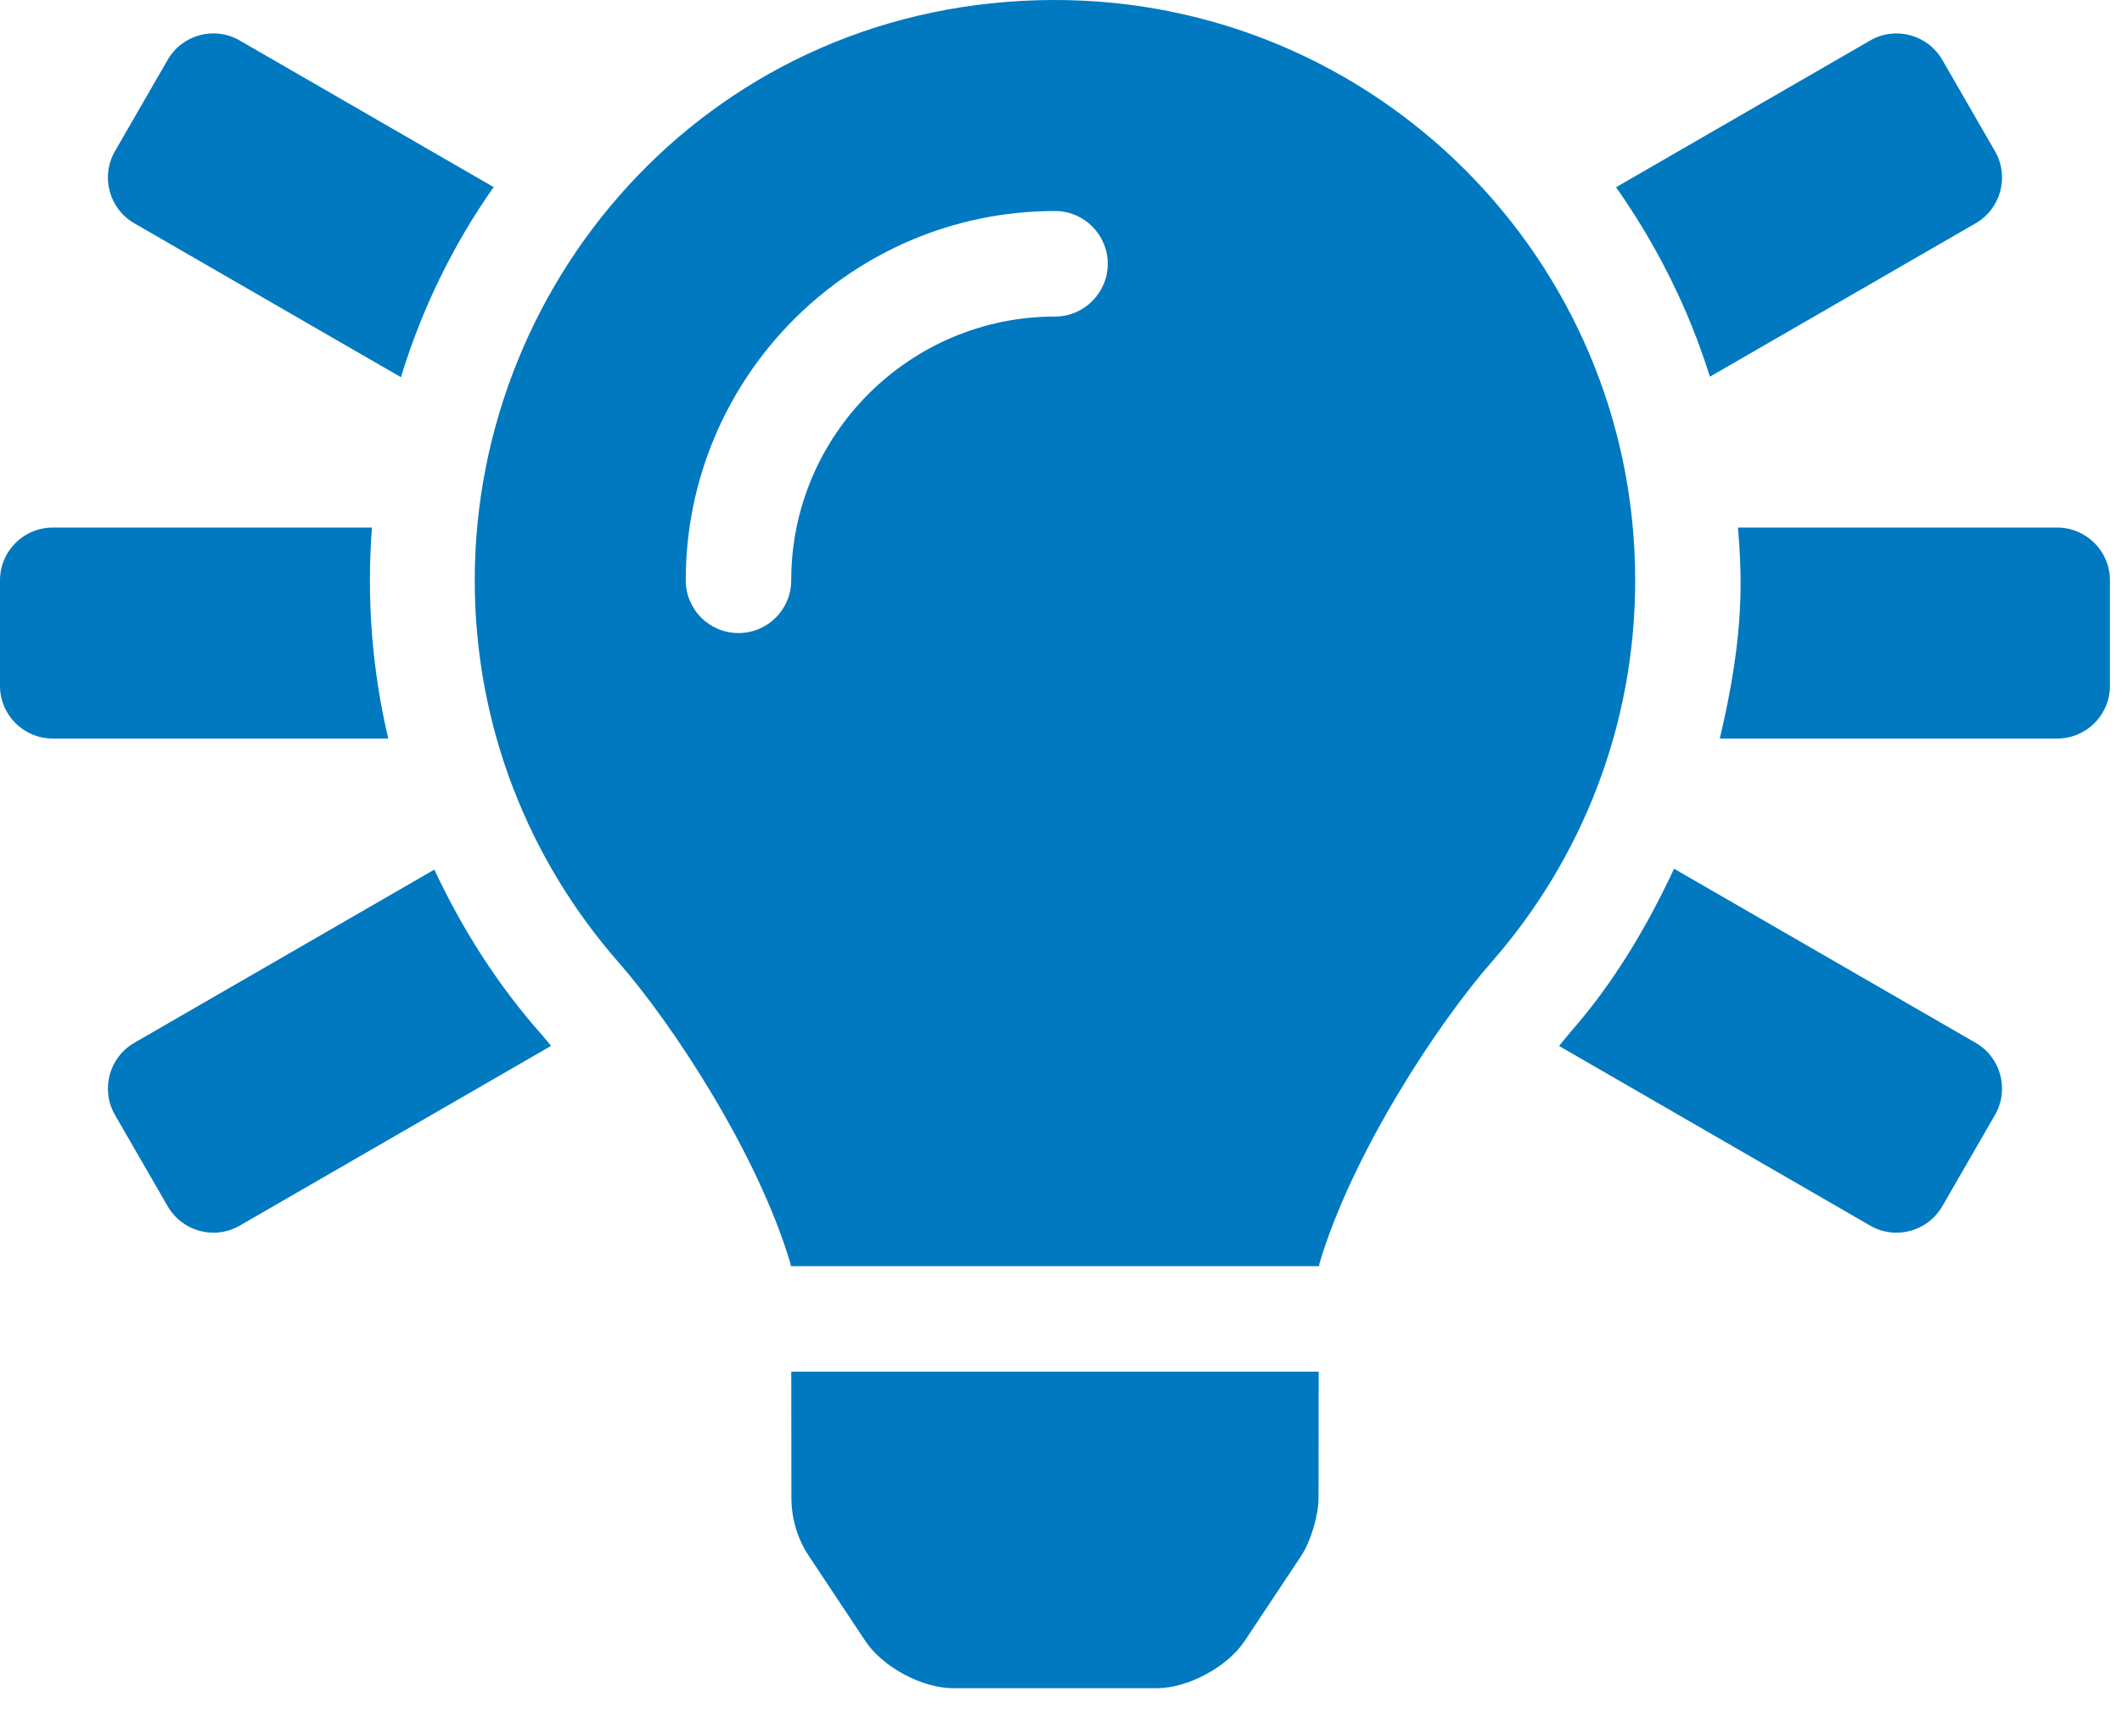 <?xml version="1.0" encoding="utf-8"?>
<svg width="44px" height="36px" viewBox="0 0 44 36" version="1.1" xmlns:xlink="http://www.w3.org/1999/xlink" xmlns="http://www.w3.org/2000/svg">
  <desc>Created with Lunacy</desc>
  <path d="M27.359 26.197C27.357 26.216 27.355 26.233 27.352 26.251L16.398 26.251C16.395 26.233 16.393 26.215 16.39 26.197C15.717 23.927 13.951 21.235 12.821 19.946C10.968 17.831 9.844 15.064 9.844 12.031C9.844 5.672 14.864 0.021 21.837 5.82057e-05C28.5 -0.02 33.906 5.374 33.906 12.031C33.906 15.064 32.782 17.831 30.928 19.946C29.799 21.235 28.033 23.927 27.359 26.197ZM8.313 7.82C8.746 6.405 9.393 5.076 10.236 3.879L4.972 0.84C4.449 0.537 3.78 0.716 3.477 1.24L2.384 3.134C2.082 3.658 2.261 4.327 2.784 4.629L8.313 7.82ZM40.966 4.629L35.455 7.81C35.012 6.391 34.346 5.072 33.509 3.882L38.778 0.84C39.301 0.538 39.97 0.717 40.273 1.24L41.366 3.134C41.668 3.657 41.489 4.327 40.966 4.629ZM15.312 13.125C14.708 13.125 14.219 12.636 14.219 12.031C14.219 7.809 17.653 4.375 21.875 4.375C22.479 4.375 22.969 4.865 22.969 5.469C22.969 6.073 22.479 6.563 21.875 6.563C18.86 6.563 16.406 9.016 16.406 12.031C16.406 12.636 15.917 13.125 15.312 13.125ZM7.712 10.938C7.599 12.427 7.717 13.898 8.051 15.312L1.094 15.312C0.489 15.312 0 14.823 0 14.219L0 12.031C0 11.427 0.489 10.938 1.094 10.938L7.712 10.938ZM42.656 15.312C43.26 15.312 43.75 14.823 43.75 14.219L43.75 12.031C43.75 11.427 43.26 10.938 42.656 10.938L36.038 10.938C36.115 11.932 36.187 13.104 35.66 15.312L42.656 15.312ZM41.366 23.116L40.273 25.01C39.97 25.533 39.301 25.713 38.778 25.41L32.328 21.686C32.412 21.582 32.498 21.474 32.573 21.388C33.465 20.37 34.148 19.217 34.712 18.011L40.966 21.621C41.489 21.923 41.668 22.592 41.366 23.116ZM4.972 25.41L11.426 21.684C11.366 21.612 11.301 21.529 11.246 21.467C10.315 20.42 9.581 19.257 9.006 18.029L2.784 21.621C2.261 21.924 2.082 22.592 2.384 23.116L3.477 25.01C3.78 25.533 4.449 25.713 4.972 25.41ZM25.806 34.025C25.447 34.563 24.631 35.001 23.985 35.001L19.766 35.001C19.119 35.001 18.303 34.563 17.945 34.025L16.777 32.268C16.538 31.91 16.411 31.489 16.41 31.059L16.407 28.438L27.343 28.438L27.34 31.059C27.34 31.423 27.176 31.965 26.974 32.268L25.806 34.025Z" id="l" fill="#0079C0" fill-rule="evenodd" stroke="none" />
</svg>